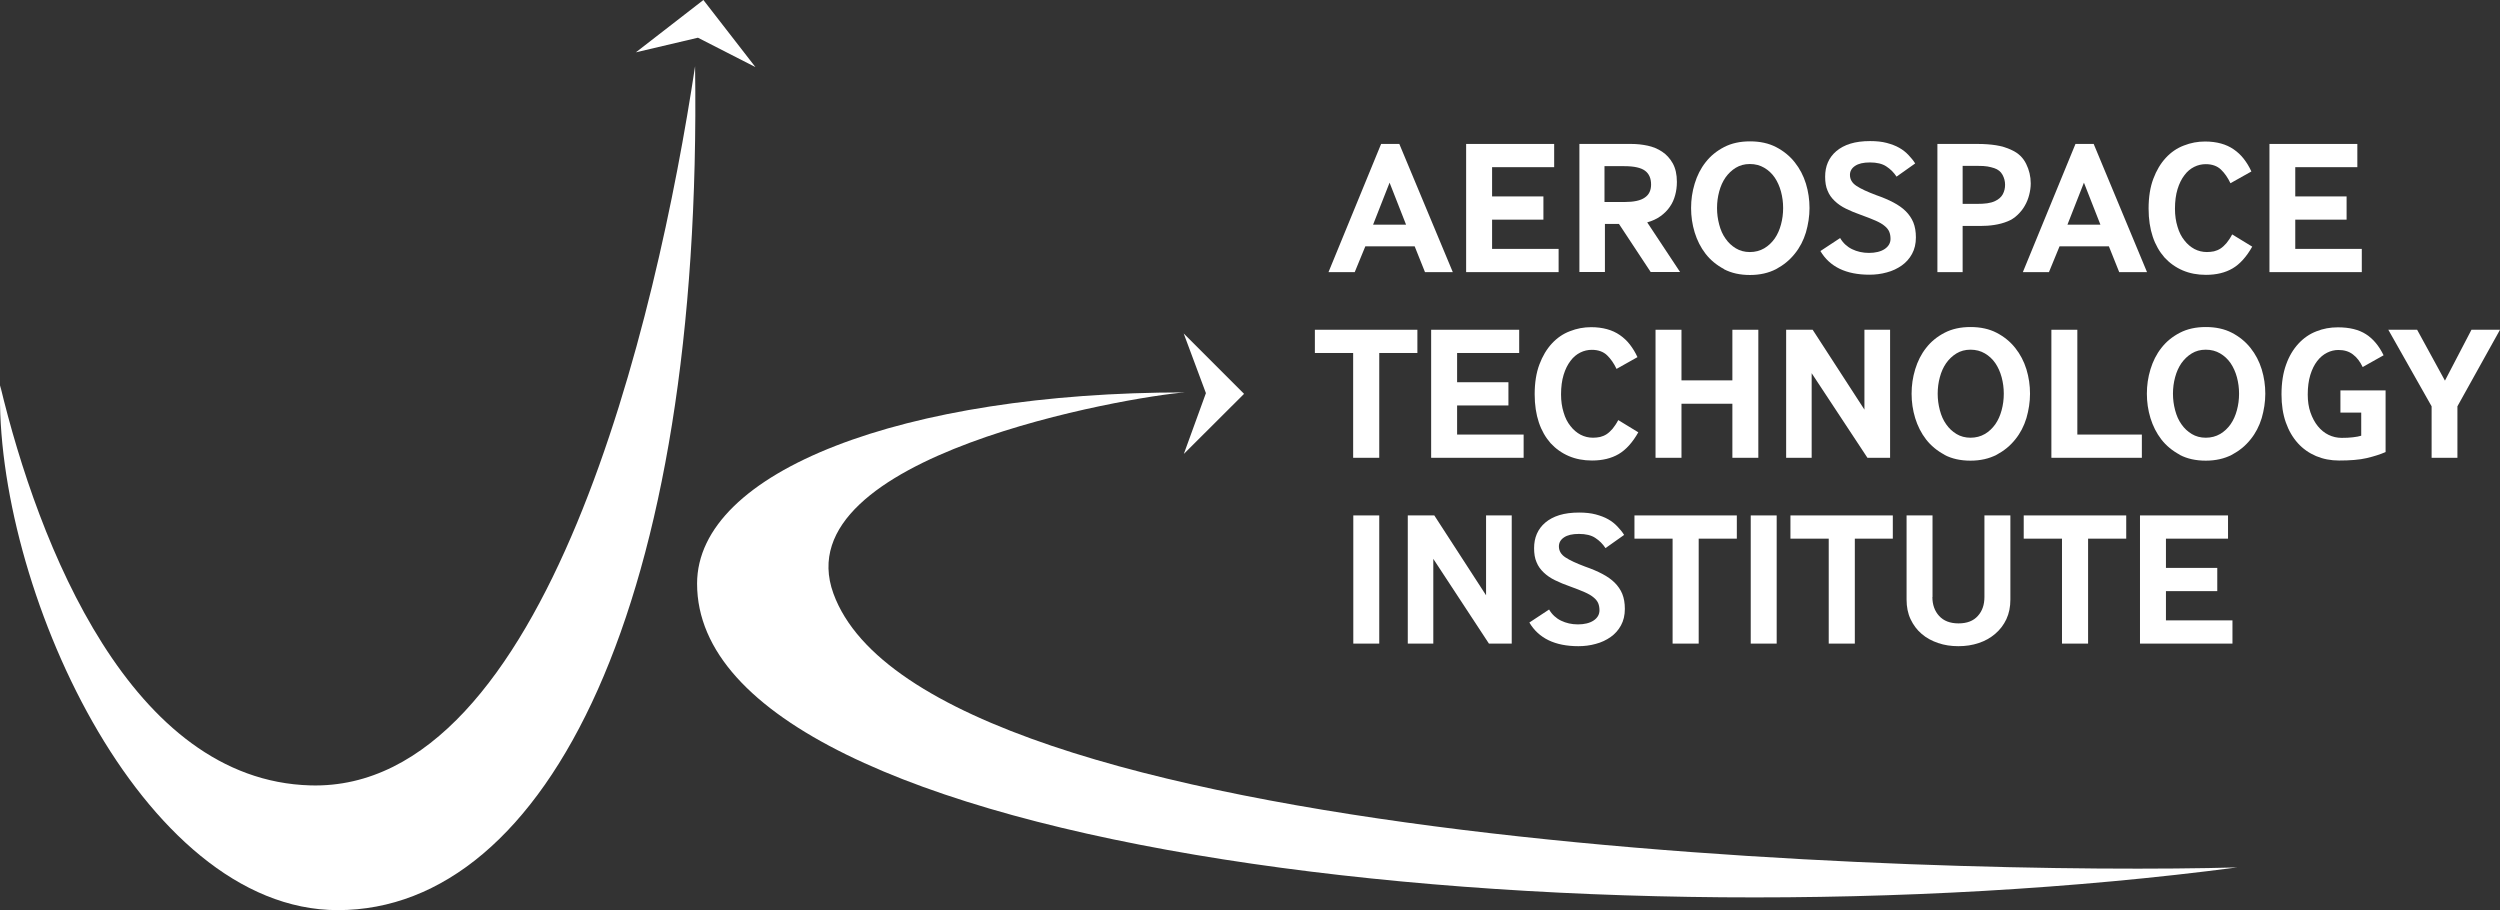 <svg xmlns="http://www.w3.org/2000/svg" id="Layer_1" viewBox="0 0 174.37 63.48"><rect x="0" y="0" width="174.37" height="63.48" fill="#333333" stroke="none"/><defs><style>      .cls-1 {        fill: #fff;      }    </style></defs><path class="cls-1" d="M92.66,18.98l3.67-8.94h1.27l3.73,8.94h-1.94l-.72-1.8h-3.44l-.74,1.8h-1.82ZM95.77,15.67h2.3l-1.15-2.93-1.15,2.93Z"></path><polygon class="cls-1" points="102.26 18.98 102.26 10.04 108.4 10.04 108.4 11.66 104.07 11.66 104.07 13.7 107.65 13.7 107.65 15.32 104.07 15.32 104.07 17.36 108.71 17.36 108.71 18.98 102.26 18.98"></polygon><path class="cls-1" d="M110.16,18.98v-8.94h3.63c.38,0,.75.04,1.13.12.37.08.71.22,1.01.42.3.2.55.47.74.81.19.34.29.77.29,1.3,0,.32-.04.63-.12.92-.08.3-.2.57-.37.81-.16.24-.38.46-.64.65s-.58.34-.94.44l2.29,3.46h-2.05l-2.21-3.35h-.98v3.35h-1.77ZM111.92,14.09h1.38c.65,0,1.13-.1,1.42-.31.3-.2.44-.51.44-.91,0-.43-.14-.75-.42-.96-.28-.21-.76-.32-1.45-.32h-1.38v2.49Z"></path><path class="cls-1" d="M120.25,18.77c-.52-.28-.95-.63-1.29-1.07-.34-.44-.59-.94-.76-1.49-.17-.56-.25-1.12-.25-1.7s.08-1.14.25-1.7c.17-.56.42-1.06.76-1.49.34-.44.77-.79,1.29-1.06.52-.27,1.12-.4,1.81-.4s1.3.13,1.82.4c.52.27.95.62,1.3,1.06.35.44.61.94.78,1.49.17.56.25,1.12.25,1.7s-.09,1.14-.25,1.7c-.17.56-.43,1.06-.78,1.49-.35.44-.78.79-1.3,1.07-.52.27-1.13.41-1.82.41s-1.29-.13-1.81-.4M120.35,16.64c.2.29.44.51.72.68.28.17.61.26.98.26s.71-.09,1-.26c.29-.17.53-.4.73-.68.2-.29.34-.61.44-.98s.15-.75.15-1.15-.05-.77-.15-1.15c-.1-.37-.25-.7-.44-.98-.2-.29-.44-.51-.73-.68-.29-.17-.62-.26-1-.26s-.7.09-.98.26c-.28.17-.52.4-.72.68-.2.29-.34.61-.44.98-.1.37-.15.75-.15,1.15s.05.77.15,1.15.24.7.44.98"></path><path class="cls-1" d="M128.35,16.61c.2.34.48.6.83.77.35.17.74.26,1.18.26s.82-.09,1.09-.27c.27-.18.41-.42.41-.71,0-.19-.03-.35-.09-.5-.06-.14-.17-.28-.32-.4-.15-.13-.36-.25-.63-.37-.27-.12-.61-.25-1.02-.4-.38-.13-.73-.28-1.04-.43-.31-.15-.57-.33-.79-.54-.22-.21-.39-.44-.5-.72-.12-.27-.17-.6-.17-.97s.06-.7.19-1c.13-.3.33-.57.59-.79.26-.22.59-.4.98-.52.39-.12.85-.18,1.38-.18.44,0,.82.04,1.16.13.33.09.63.2.87.34.25.14.46.31.64.5.18.19.34.38.47.59l-1.3.92c-.19-.29-.42-.52-.71-.71-.28-.19-.67-.28-1.14-.28s-.8.08-1.04.24c-.24.16-.36.37-.36.63,0,.31.15.57.46.77.3.2.76.41,1.37.64.46.16.86.33,1.2.51.34.18.63.38.86.61.23.23.41.49.53.78.12.3.18.64.18,1.05,0,.44-.09.82-.27,1.15-.18.33-.42.6-.72.81-.3.21-.65.38-1.04.48-.39.11-.8.16-1.21.16-1.63,0-2.77-.55-3.42-1.65l1.38-.91Z"></path><path class="cls-1" d="M135.13,18.98v-8.94h2.81c.46,0,.88.03,1.27.09.39.06.76.17,1.11.34.46.21.79.53,1,.96.21.42.32.88.32,1.36,0,.27-.04.54-.11.81-.07.27-.17.52-.31.76-.13.23-.3.44-.5.63-.2.19-.42.34-.67.44-.31.13-.63.21-.95.26-.32.05-.65.07-.98.07h-1.23v3.22h-1.77ZM136.9,14.22h1c.26,0,.49-.01.7-.04.21-.03.39-.08.54-.15.26-.12.44-.28.55-.48.11-.21.16-.42.16-.66,0-.25-.06-.48-.18-.7-.12-.22-.31-.37-.57-.46-.15-.05-.31-.09-.48-.12-.17-.03-.39-.04-.66-.04h-1.07v2.64Z"></path><path class="cls-1" d="M141.09,18.98l3.67-8.94h1.27l3.72,8.94h-1.94l-.72-1.8h-3.44l-.74,1.8h-1.82ZM144.2,15.67h2.3l-1.15-2.93-1.15,2.93Z"></path><path class="cls-1" d="M157.09,17.2c-.4.71-.86,1.22-1.37,1.52-.51.3-1.13.45-1.86.45-.59,0-1.13-.1-1.62-.31-.49-.21-.91-.51-1.27-.9-.35-.4-.63-.88-.82-1.45-.19-.57-.29-1.22-.29-1.96,0-.8.11-1.5.33-2.08.22-.59.51-1.07.87-1.46.36-.39.78-.68,1.26-.86.48-.19.97-.28,1.48-.28.41,0,.78.05,1.11.14.33.09.63.23.89.41.26.18.5.4.7.66.2.26.38.55.53.88l-1.46.82c-.18-.38-.4-.7-.66-.95s-.62-.38-1.06-.38c-.28,0-.55.06-.81.19-.26.13-.49.32-.68.58-.2.26-.36.58-.48.97-.12.39-.18.85-.18,1.37,0,.46.06.88.18,1.26.11.38.27.69.48.95.2.26.44.46.7.6.27.14.56.21.87.21.17,0,.33-.02.49-.05.16-.04.31-.1.45-.19.14-.09.28-.22.42-.38.13-.16.27-.36.4-.61l1.41.86Z"></path><polygon class="cls-1" points="158.29 18.98 158.29 10.04 164.42 10.04 164.42 11.66 160.09 11.66 160.09 13.7 163.67 13.7 163.67 15.32 160.09 15.32 160.09 17.36 164.73 17.36 164.73 18.98 158.29 18.98"></polygon><polygon class="cls-1" points="94.38 31.93 94.38 24.62 91.71 24.62 91.71 23 98.86 23 98.86 24.62 96.2 24.62 96.2 31.93 94.38 31.93"></polygon><polygon class="cls-1" points="99.82 31.93 99.82 23 105.96 23 105.96 24.62 101.63 24.62 101.63 26.66 105.21 26.66 105.21 28.28 101.63 28.28 101.63 30.31 106.27 30.31 106.27 31.93 99.82 31.93"></polygon><path class="cls-1" d="M114.27,30.15c-.4.71-.86,1.22-1.37,1.52-.51.3-1.13.45-1.86.45-.59,0-1.13-.1-1.62-.31-.49-.21-.91-.51-1.27-.9-.35-.4-.63-.88-.82-1.45-.19-.57-.29-1.22-.29-1.96,0-.8.11-1.5.33-2.08.22-.59.51-1.07.87-1.46.36-.39.78-.68,1.26-.86.48-.19.97-.28,1.48-.28.41,0,.78.05,1.11.14.33.09.63.23.89.41.26.18.5.4.7.66.2.26.38.55.53.88l-1.46.82c-.18-.38-.4-.7-.66-.95s-.62-.38-1.06-.38c-.28,0-.55.06-.81.19-.26.13-.49.32-.68.58-.2.26-.36.58-.48.97-.12.39-.18.85-.18,1.37,0,.46.06.88.18,1.26.11.38.27.69.48.95.2.26.44.46.7.6.27.14.56.21.87.21.17,0,.33-.02.49-.05.16-.04.31-.1.45-.19.14-.09.28-.22.42-.38.13-.16.27-.36.4-.61l1.41.86Z"></path><polygon class="cls-1" points="115.47 31.93 115.47 23 117.28 23 117.28 26.53 120.83 26.53 120.83 23 122.64 23 122.64 31.93 120.83 31.93 120.83 28.16 117.28 28.16 117.28 31.93 115.47 31.93"></polygon><polygon class="cls-1" points="124.58 31.93 124.58 23 126.43 23 130.04 28.57 130.04 23 131.83 23 131.83 31.93 130.25 31.93 126.36 26.03 126.36 31.93 124.58 31.93"></polygon><path class="cls-1" d="M135.63,31.72c-.52-.28-.95-.63-1.29-1.07-.34-.44-.59-.94-.76-1.49-.17-.56-.25-1.12-.25-1.7s.08-1.14.25-1.7c.17-.56.42-1.06.76-1.49.34-.44.77-.79,1.29-1.06.52-.27,1.12-.4,1.81-.4s1.3.13,1.82.4c.52.27.95.62,1.3,1.06.35.44.61.94.78,1.49.17.56.25,1.12.25,1.7s-.09,1.14-.25,1.7c-.17.56-.43,1.06-.78,1.49-.35.44-.78.79-1.3,1.07-.52.27-1.13.41-1.82.41s-1.29-.13-1.81-.4M135.74,29.59c.2.29.44.51.72.68.28.17.61.26.98.26s.71-.09,1-.26c.29-.17.53-.4.73-.68.2-.29.34-.61.44-.98s.15-.75.15-1.15-.05-.77-.15-1.15c-.1-.37-.25-.7-.44-.98-.2-.29-.44-.51-.73-.68-.29-.17-.62-.26-1-.26s-.7.09-.98.26c-.28.17-.52.4-.72.68-.2.29-.34.61-.44.98-.1.37-.15.75-.15,1.15s.05.77.15,1.15.24.7.44.98"></path><polygon class="cls-1" points="143.08 31.93 143.08 23 144.89 23 144.89 30.31 149.39 30.31 149.39 31.93 143.08 31.93"></polygon><path class="cls-1" d="M152.04,31.72c-.52-.28-.95-.63-1.29-1.07-.34-.44-.59-.94-.76-1.49-.17-.56-.25-1.12-.25-1.7s.08-1.14.25-1.7c.17-.56.42-1.06.76-1.49.34-.44.77-.79,1.29-1.06.52-.27,1.12-.4,1.81-.4s1.3.13,1.82.4c.52.27.95.62,1.3,1.06.35.44.61.94.78,1.49.17.56.25,1.12.25,1.7s-.09,1.14-.25,1.7c-.17.56-.43,1.06-.78,1.49-.35.44-.78.79-1.3,1.07-.52.27-1.13.41-1.82.41s-1.29-.13-1.81-.4M152.15,29.59c.2.29.44.51.72.68.28.17.61.26.98.26s.71-.09,1-.26c.29-.17.53-.4.73-.68.2-.29.34-.61.44-.98s.15-.75.15-1.15-.05-.77-.15-1.15c-.1-.37-.25-.7-.44-.98-.2-.29-.44-.51-.73-.68-.29-.17-.62-.26-1-.26s-.7.09-.98.26c-.28.17-.52.4-.72.68-.2.29-.34.61-.44.98-.1.37-.15.75-.15,1.15s.05.77.15,1.15.24.7.44.98"></path><path class="cls-1" d="M163.24,28.77v-1.54h3.15v4.3c-.37.16-.8.3-1.31.42-.51.12-1.16.17-1.94.17-.57,0-1.1-.1-1.6-.31-.49-.21-.92-.51-1.27-.9-.36-.4-.64-.88-.84-1.45-.2-.57-.3-1.22-.3-1.95,0-.81.11-1.5.32-2.08.21-.59.5-1.07.86-1.46.36-.39.78-.68,1.25-.86.47-.19.97-.28,1.5-.28.81,0,1.46.16,1.96.48.5.32.91.81,1.23,1.47l-1.46.82c-.18-.38-.4-.67-.68-.88-.27-.21-.61-.31-1.01-.31-.27,0-.53.06-.79.19-.26.13-.49.32-.69.58-.2.26-.36.58-.48.97-.12.39-.18.85-.18,1.37,0,.46.06.88.19,1.25.13.37.3.69.51.95.21.26.46.47.75.61.29.14.59.21.92.21.28,0,.55-.01.78-.04.24-.03.43-.06.58-.11v-1.61h-1.46Z"></path><polygon class="cls-1" points="169.6 31.93 169.6 28.34 166.58 23 168.59 23 170.53 26.55 172.38 23 174.37 23 171.4 28.34 171.4 31.93 169.6 31.93"></polygon><rect class="cls-1" x="94.39" y="35.95" width="1.81" height="8.94"></rect><polygon class="cls-1" points="98.19 44.89 98.19 35.95 100.04 35.95 103.65 41.52 103.65 35.95 105.44 35.95 105.44 44.89 103.85 44.89 99.97 38.98 99.97 44.89 98.19 44.89"></polygon><path class="cls-1" d="M108.05,42.52c.2.34.48.6.83.77.35.17.74.26,1.18.26s.82-.09,1.09-.27c.27-.18.41-.42.41-.71,0-.19-.03-.35-.09-.5-.06-.14-.17-.28-.32-.4-.15-.13-.36-.25-.63-.37-.27-.12-.61-.25-1.02-.4-.38-.13-.73-.28-1.04-.43-.31-.15-.57-.33-.79-.54-.22-.21-.39-.44-.5-.72-.12-.27-.17-.6-.17-.97s.06-.7.19-1c.13-.3.33-.57.59-.79.26-.22.59-.4.98-.52.39-.12.85-.18,1.38-.18.44,0,.82.04,1.16.13.33.09.63.2.87.34.25.14.46.31.64.5.18.19.34.38.47.59l-1.3.92c-.19-.29-.42-.52-.71-.71-.28-.19-.67-.28-1.14-.28s-.8.08-1.04.24c-.24.16-.36.37-.36.63,0,.31.15.57.46.77.3.2.76.41,1.37.64.46.16.86.33,1.2.51.34.18.63.38.86.61.23.23.41.49.53.78.12.3.18.64.18,1.05,0,.44-.09.82-.27,1.15-.18.33-.42.6-.72.81-.3.21-.65.38-1.04.48-.39.11-.8.16-1.21.16-1.63,0-2.77-.55-3.42-1.65l1.38-.91Z"></path><polygon class="cls-1" points="116.66 44.89 116.66 37.57 114 37.57 114 35.95 121.14 35.95 121.14 37.57 118.48 37.57 118.48 44.89 116.66 44.89"></polygon><rect class="cls-1" x="122.11" y="35.95" width="1.81" height="8.94"></rect><polygon class="cls-1" points="127.55 44.89 127.55 37.57 124.88 37.57 124.88 35.95 132.02 35.95 132.02 37.57 129.37 37.57 129.37 44.89 127.55 44.89"></polygon><path class="cls-1" d="M134.78,41.64c0,.54.16.98.47,1.32.31.34.76.52,1.35.52s1.04-.17,1.35-.52c.31-.34.46-.78.46-1.32v-5.69h1.81v5.87c0,.51-.09.96-.28,1.37-.19.4-.45.74-.78,1.02-.33.28-.71.5-1.15.64-.44.15-.91.22-1.42.22s-.97-.07-1.41-.22c-.44-.15-.83-.36-1.15-.64-.33-.28-.58-.62-.77-1.02-.19-.4-.28-.86-.28-1.37v-5.87h1.81v5.69Z"></path><polygon class="cls-1" points="143.82 44.89 143.82 37.57 141.15 37.57 141.15 35.95 148.3 35.95 148.3 37.57 145.64 37.57 145.64 44.89 143.82 44.89"></polygon><polygon class="cls-1" points="149.26 44.89 149.26 35.95 155.4 35.95 155.4 37.57 151.07 37.57 151.07 39.61 154.65 39.61 154.65 41.23 151.07 41.23 151.07 43.27 155.71 43.27 155.71 44.89 149.26 44.89"></polygon><path class="cls-1" d="M23.56,63.48C9.76,63.48-.41,40.65.01,26.88c2.67,11.14,9.12,27.55,21.64,27.9,16.46.46,24.17-32.52,26.83-50.16.54,37.46-10.32,58.86-24.92,58.86"></path><polygon class="cls-1" points="52.69 4.68 48.68 2.63 44.35 3.65 49.06 0 52.69 4.68"></polygon><polygon class="cls-1" points="82.57 31.66 84.11 27.42 82.56 23.26 86.77 27.47 82.57 31.66"></polygon><path class="cls-1" d="M48.62,40.71c0-7.84,14.41-13.34,34.01-13.34-3.75.28-28.01,4.39-24.5,14.03,6.52,17.91,77.82,19.67,97.91,19.1-45.38,5.96-107.42-.86-107.42-19.79"></path></svg>